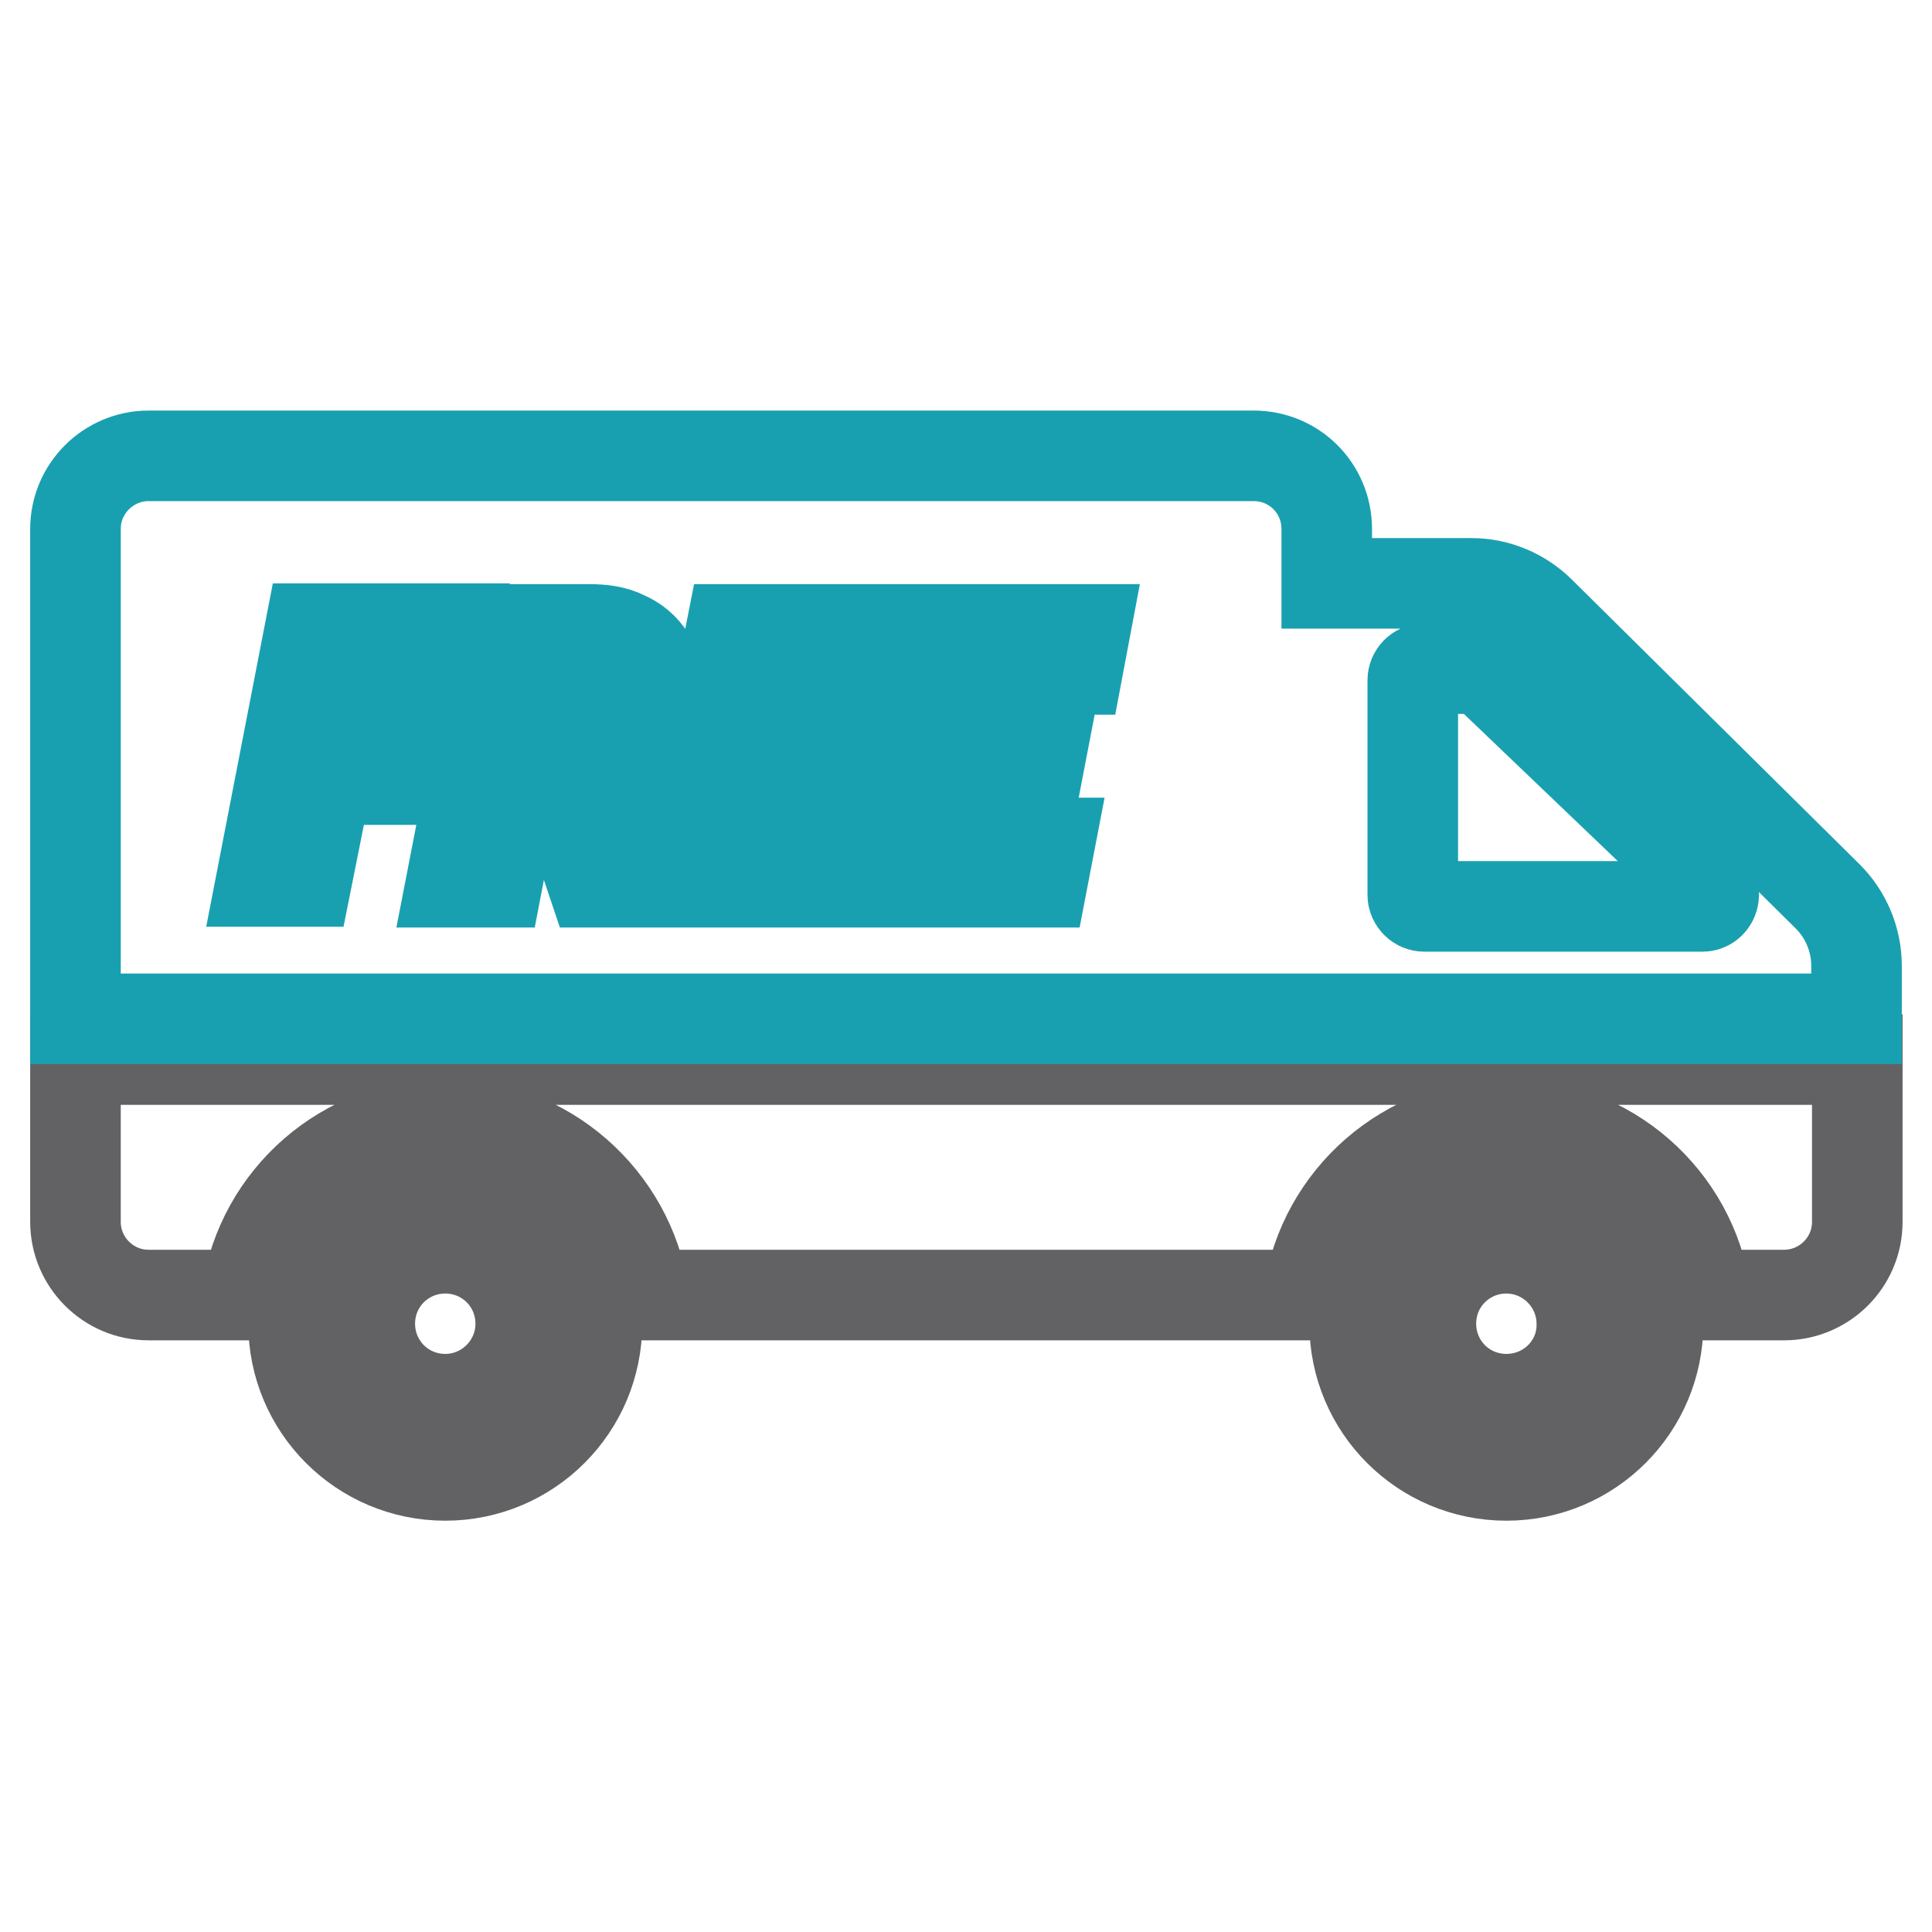 <?xml version="1.0" encoding="utf-8"?>
<!-- Svg Vector Icons : http://www.onlinewebfonts.com/icon -->
<!DOCTYPE svg PUBLIC "-//W3C//DTD SVG 1.1//EN" "http://www.w3.org/Graphics/SVG/1.1/DTD/svg11.dtd">
<svg version="1.1" xmlns="http://www.w3.org/2000/svg" xmlns:xlink="http://www.w3.org/1999/xlink" x="0px" y="0px" viewBox="0 0 256 256" enable-background="new 0 0 256 256" xml:space="preserve">
<g> <path stroke-width="12" fill-opacity="0" stroke="#626264"  d="M10,140.4v21.5c0,5.3,4.3,9.7,9.7,9.7h13c1.9-12.9,13-22.7,26.3-22.7s24.4,9.9,26.3,22.7h88.1 c1.9-12.9,13-22.7,26.3-22.7c13.4,0,24.5,9.9,26.3,22.7h10.4c5.3,0,9.7-4.3,9.7-9.7v-21.5H10z"/> <path stroke-width="12" fill-opacity="0" stroke="#626264"  d="M199.6,155.3c-11.1,0-20.1,9-20.1,20.1c0,11.1,9,20.1,20.1,20.1c11.1,0,20.1-9,20.1-20.1 C219.7,164.3,210.7,155.3,199.6,155.3z M199.6,185.4c-5.6,0-10-4.5-10-10c0-5.6,4.5-10,10-10c5.5,0,10,4.5,10,10 C209.7,180.9,205.2,185.4,199.6,185.4z M59,155.3c-11.1,0-20.1,9-20.1,20.1c0,11.1,9,20.1,20.1,20.1c11.1,0,20.1-9,20.1-20.1 C79,164.3,70.1,155.3,59,155.3z M59,185.4c-5.6,0-10-4.5-10-10c0-5.6,4.5-10,10-10c5.6,0,10,4.5,10,10 C69,180.9,64.5,185.4,59,185.4z"/> <path stroke-width="12" fill-opacity="0" stroke="#19a0b0"  d="M246,128c0-3.5-1.4-6.8-3.8-9.2l-38.1-37.7c-2.4-2.4-5.7-3.8-9.1-3.8h-19.2v-7.2c0-5.4-4.3-9.7-9.7-9.7 H19.7c-5.3,0-9.7,4.3-9.7,9.7V135h236L246,128L246,128z M55.5,98.1l-1,5.2H43.3l-2.7,13.5h-6l6.5-33.5h19.2l-1,5.2H46.2l-1.8,9.5 L55.5,98.1L55.5,98.1z M80.5,104.5l4.5,12.4h-6.5l-4.2-12.5h-6l-2.4,12.5h-6.1l6.5-33.5H78c1.8,0,3.4,0.2,4.8,0.9 c2.8,1.2,4.5,3.8,4.5,7.3c0,4.6-2.6,9.5-7.6,11.2v0.1C79.7,102.8,80,103.3,80.5,104.5z M115.8,88.7h-14l-1.7,8.8h11.3l-1,5.2H99.1 l-1.8,9h14.7l-1,5.2H90.3l6.6-33.5h20L115.8,88.7z M142.8,88.7h-14l-1.7,8.8h11.3l-1,5.2h-11.2l-1.8,9h14.7l-1,5.2h-20.8l6.5-33.5 h20L142.8,88.7L142.8,88.7z M225.6,120.1h-36.9c-0.8,0-1.5-0.7-1.5-1.5V90.1c0-0.8,0.7-1.5,1.5-1.5h7c0.4,0,0.8,0.2,1.1,0.4 l29.8,28.5C227.6,118.4,226.9,120.1,225.6,120.1L225.6,120.1z"/> <path stroke-width="12" fill-opacity="0" stroke="#19a0b0"  d="M76.7,88.7h-5.5l-2,10.5h5.4c3.6,0,6.5-2.4,6.5-6.6C81.1,90.1,79.5,88.7,76.7,88.7z"/></g>
</svg>